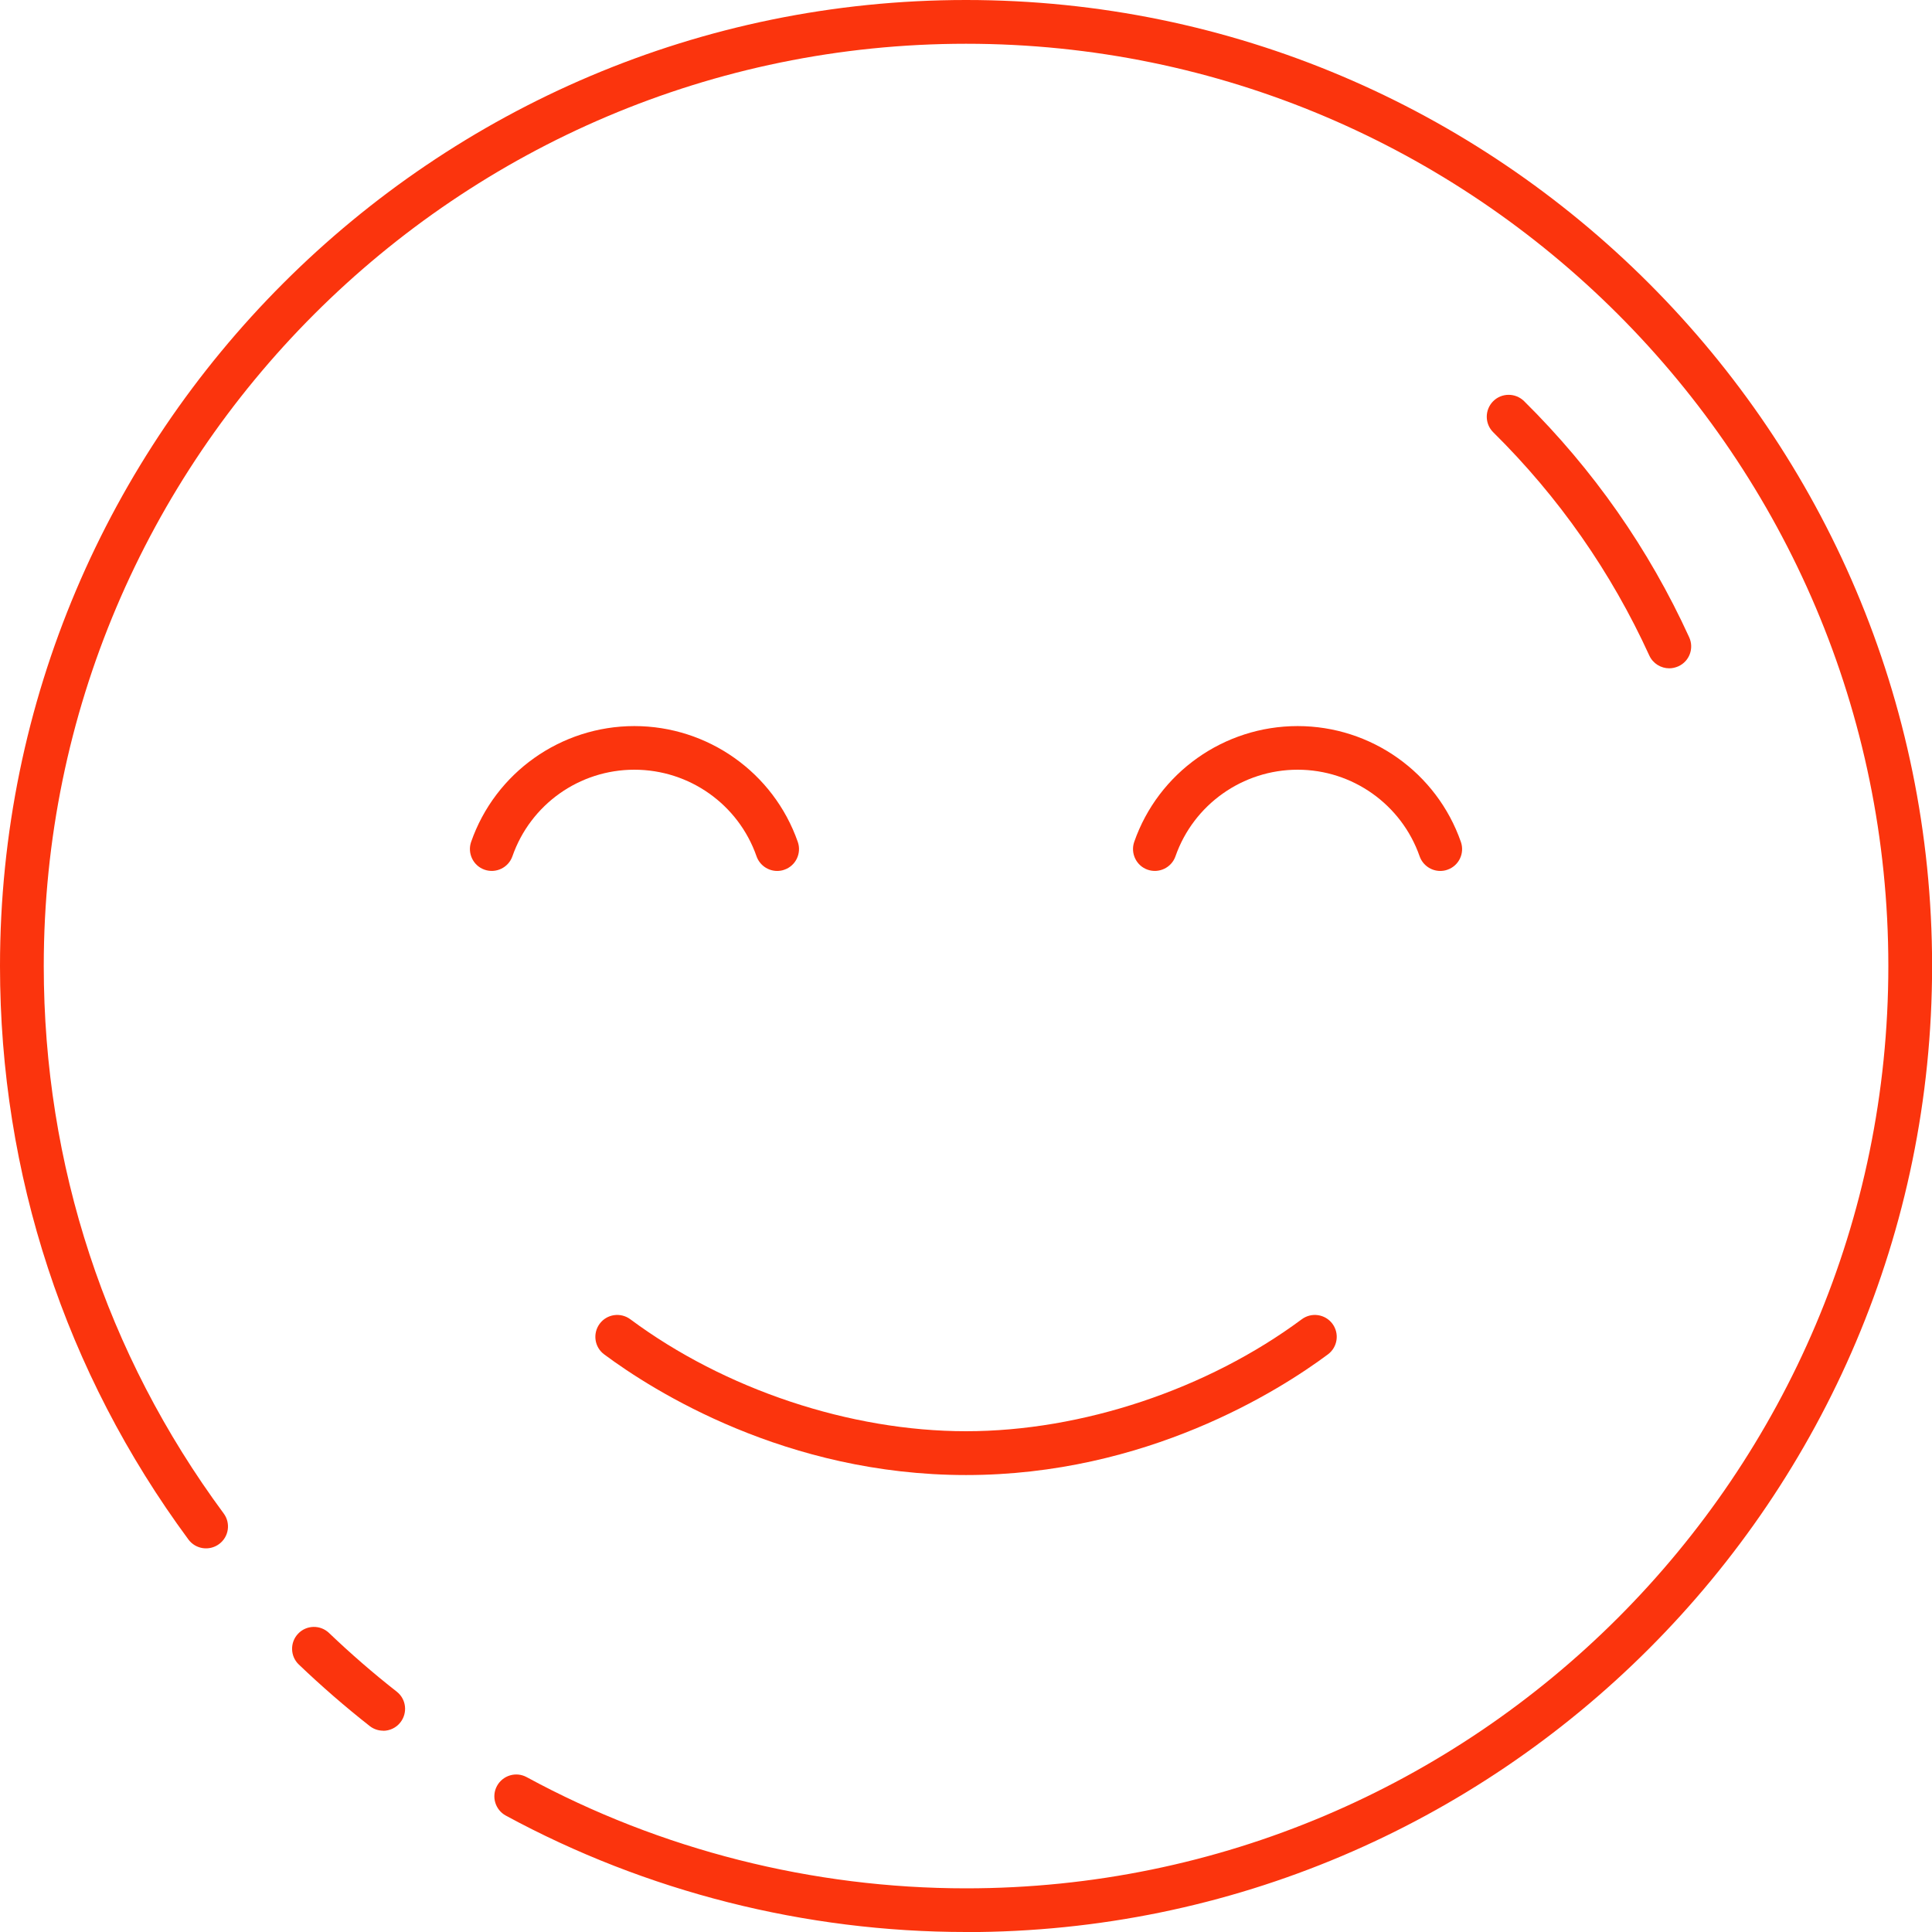 <?xml version="1.0" encoding="UTF-8"?>
<svg xmlns="http://www.w3.org/2000/svg" width="60" height="60" viewBox="0 0 60 60" fill="none">
  <g clip-path="url(#clip0_2051_7297)">
    <path d="M30.002 45.809C24.41 45.809 20.28 43.19 18.764 42.062C18.462 41.84 18.4 41.413 18.623 41.111C18.845 40.81 19.272 40.747 19.574 40.97C22.505 43.149 26.401 44.448 30.002 44.448C33.602 44.448 37.498 43.146 40.429 40.97C40.731 40.747 41.155 40.81 41.38 41.111C41.603 41.413 41.541 41.837 41.239 42.062C39.723 43.19 35.593 45.809 30.002 45.809Z" fill="#FB340D"></path>
    <path d="M24.135 27.048C23.855 27.048 23.592 26.871 23.494 26.591C22.932 24.983 21.41 23.904 19.701 23.904C17.992 23.904 16.476 24.983 15.914 26.591C15.791 26.945 15.403 27.132 15.05 27.01C14.696 26.888 14.509 26.499 14.631 26.146C15.381 23.994 17.419 22.549 19.701 22.549C21.983 22.549 24.024 23.994 24.776 26.146C24.899 26.499 24.714 26.888 24.358 27.01C24.285 27.037 24.209 27.048 24.135 27.048Z" fill="#FB340D"></path>
    <path d="M44.728 27.048C44.448 27.048 44.185 26.871 44.087 26.591C43.524 24.983 42.003 23.904 40.299 23.904C38.596 23.904 37.069 24.983 36.506 26.591C36.384 26.945 35.995 27.132 35.642 27.01C35.289 26.888 35.102 26.499 35.224 26.146C35.974 23.994 38.014 22.549 40.299 22.549C42.584 22.549 44.617 23.994 45.369 26.146C45.492 26.499 45.307 26.888 44.951 27.01C44.877 27.037 44.801 27.048 44.728 27.048Z" fill="#FB340D"></path>
    <path d="M11.9 53.748C11.754 53.748 11.607 53.702 11.482 53.604C10.721 53.006 9.979 52.362 9.281 51.694C9.009 51.436 9.001 51.004 9.259 50.735C9.517 50.463 9.949 50.455 10.218 50.713C10.887 51.352 11.593 51.966 12.321 52.536C12.617 52.767 12.666 53.194 12.435 53.49C12.302 53.661 12.101 53.751 11.9 53.751V53.748Z" fill="#FB340D"></path>
    <path d="M51.841 20.755C51.583 20.755 51.336 20.608 51.221 20.359C50.039 17.769 48.409 15.435 46.374 13.425C46.108 13.161 46.105 12.732 46.369 12.463C46.632 12.197 47.062 12.194 47.331 12.457C49.483 14.585 51.208 17.052 52.46 19.793C52.615 20.136 52.466 20.538 52.123 20.693C52.031 20.733 51.936 20.755 51.841 20.755Z" fill="#FB340D"></path>
    <path d="M30.001 60C25.01 60 20.068 58.75 15.707 56.384C15.378 56.204 15.256 55.791 15.435 55.463C15.615 55.134 16.028 55.011 16.357 55.191C20.516 57.449 25.236 58.644 30.001 58.644C45.795 58.644 58.644 45.795 58.644 30.001C58.644 14.207 45.793 1.359 30.001 1.359C14.21 1.359 1.359 14.207 1.359 30.001C1.359 36.174 3.29 42.054 6.947 47.002C7.17 47.303 7.108 47.73 6.803 47.953C6.502 48.175 6.075 48.113 5.852 47.811C2.024 42.625 0 36.465 0 30.001C0 13.457 13.457 0 30.001 0C46.545 0 60.003 13.457 60.003 30.001C60.003 46.545 46.545 60.003 30.001 60.003V60Z" fill="#FB340D"></path>
  </g>
  <defs>
    <clipPath id="clip0_2051_7297">
      <rect width="60" height="60" fill="white"></rect>
    </clipPath>
  </defs>
</svg>
